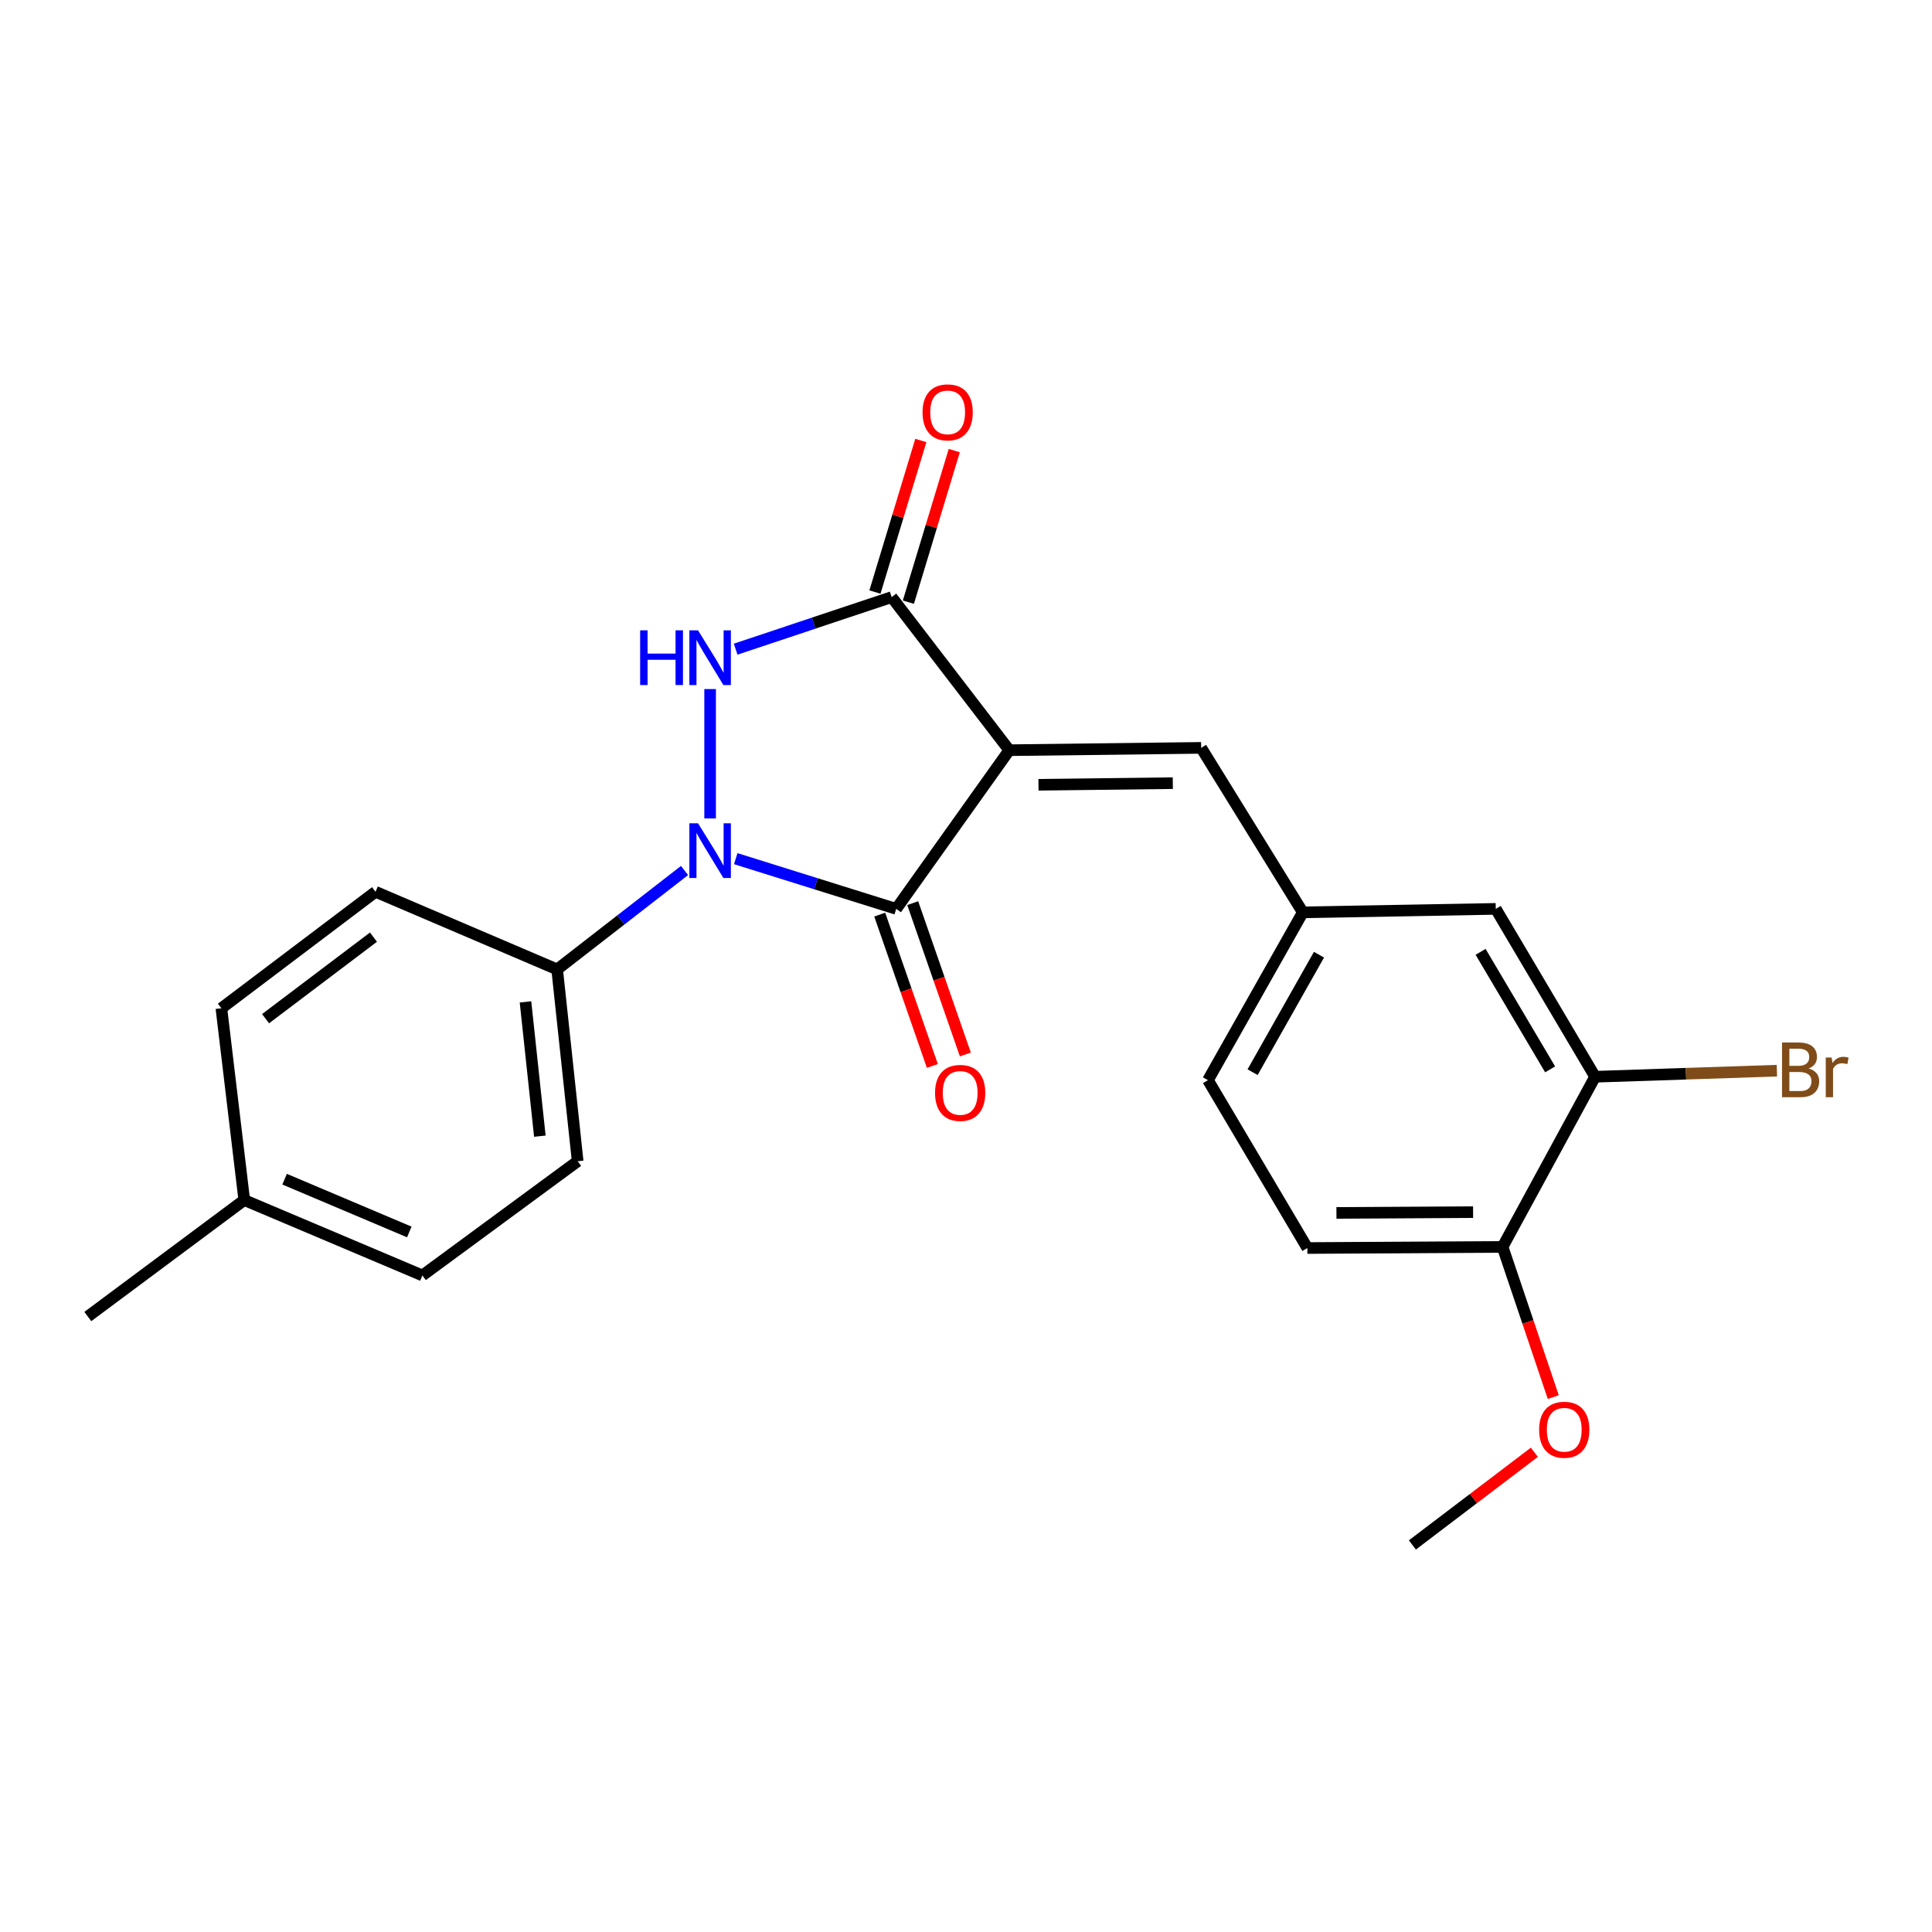 <?xml version='1.0' encoding='iso-8859-1'?>
<svg version='1.1' baseProfile='full'
              xmlns='http://www.w3.org/2000/svg'
                      xmlns:rdkit='http://www.rdkit.org/xml'
                      xmlns:xlink='http://www.w3.org/1999/xlink'
                  xml:space='preserve'
width='1000px' height='1000px' viewBox='0 0 1000 1000'>
<!-- END OF HEADER -->
<rect style='opacity:1.0;fill:#FFFFFF;stroke:none' width='1000' height='1000' x='0' y='0'> </rect>
<path class='bond-1' d='M 522.397,388.302 L 463.883,470.432' style='fill:none;fill-rule:evenodd;stroke:#000000;stroke-width:6px;stroke-linecap:butt;stroke-linejoin:miter;stroke-opacity:1' />
<path class='bond-3' d='M 522.397,388.302 L 461.522,309.064' style='fill:none;fill-rule:evenodd;stroke:#000000;stroke-width:6px;stroke-linecap:butt;stroke-linejoin:miter;stroke-opacity:1' />
<path class='bond-4' d='M 522.397,388.302 L 621.725,387.096' style='fill:none;fill-rule:evenodd;stroke:#000000;stroke-width:6px;stroke-linecap:butt;stroke-linejoin:miter;stroke-opacity:1' />
<path class='bond-4' d='M 537.516,406.201 L 607.045,405.357' style='fill:none;fill-rule:evenodd;stroke:#000000;stroke-width:6px;stroke-linecap:butt;stroke-linejoin:miter;stroke-opacity:1' />
<path class='bond-0' d='M 380.821,444.437 L 422.352,457.435' style='fill:none;fill-rule:evenodd;stroke:#0000FF;stroke-width:6px;stroke-linecap:butt;stroke-linejoin:miter;stroke-opacity:1' />
<path class='bond-0' d='M 422.352,457.435 L 463.883,470.432' style='fill:none;fill-rule:evenodd;stroke:#000000;stroke-width:6px;stroke-linecap:butt;stroke-linejoin:miter;stroke-opacity:1' />
<path class='bond-5' d='M 354.312,450.571 L 321.346,476.168' style='fill:none;fill-rule:evenodd;stroke:#0000FF;stroke-width:6px;stroke-linecap:butt;stroke-linejoin:miter;stroke-opacity:1' />
<path class='bond-5' d='M 321.346,476.168 L 288.381,501.764' style='fill:none;fill-rule:evenodd;stroke:#000000;stroke-width:6px;stroke-linecap:butt;stroke-linejoin:miter;stroke-opacity:1' />
<path class='bond-23' d='M 367.558,423.63 L 367.558,356.656' style='fill:none;fill-rule:evenodd;stroke:#0000FF;stroke-width:6px;stroke-linecap:butt;stroke-linejoin:miter;stroke-opacity:1' />
<path class='bond-7' d='M 455.344,473.402 L 468.965,512.567' style='fill:none;fill-rule:evenodd;stroke:#000000;stroke-width:6px;stroke-linecap:butt;stroke-linejoin:miter;stroke-opacity:1' />
<path class='bond-7' d='M 468.965,512.567 L 482.587,551.733' style='fill:none;fill-rule:evenodd;stroke:#FF0000;stroke-width:6px;stroke-linecap:butt;stroke-linejoin:miter;stroke-opacity:1' />
<path class='bond-7' d='M 472.422,467.463 L 486.043,506.628' style='fill:none;fill-rule:evenodd;stroke:#000000;stroke-width:6px;stroke-linecap:butt;stroke-linejoin:miter;stroke-opacity:1' />
<path class='bond-7' d='M 486.043,506.628 L 499.665,545.793' style='fill:none;fill-rule:evenodd;stroke:#FF0000;stroke-width:6px;stroke-linecap:butt;stroke-linejoin:miter;stroke-opacity:1' />
<path class='bond-2' d='M 380.775,336.006 L 421.148,322.535' style='fill:none;fill-rule:evenodd;stroke:#0000FF;stroke-width:6px;stroke-linecap:butt;stroke-linejoin:miter;stroke-opacity:1' />
<path class='bond-2' d='M 421.148,322.535 L 461.522,309.064' style='fill:none;fill-rule:evenodd;stroke:#000000;stroke-width:6px;stroke-linecap:butt;stroke-linejoin:miter;stroke-opacity:1' />
<path class='bond-8' d='M 470.175,311.684 L 482.052,272.458' style='fill:none;fill-rule:evenodd;stroke:#000000;stroke-width:6px;stroke-linecap:butt;stroke-linejoin:miter;stroke-opacity:1' />
<path class='bond-8' d='M 482.052,272.458 L 493.93,233.232' style='fill:none;fill-rule:evenodd;stroke:#FF0000;stroke-width:6px;stroke-linecap:butt;stroke-linejoin:miter;stroke-opacity:1' />
<path class='bond-8' d='M 452.869,306.444 L 464.747,267.218' style='fill:none;fill-rule:evenodd;stroke:#000000;stroke-width:6px;stroke-linecap:butt;stroke-linejoin:miter;stroke-opacity:1' />
<path class='bond-8' d='M 464.747,267.218 L 476.624,227.992' style='fill:none;fill-rule:evenodd;stroke:#FF0000;stroke-width:6px;stroke-linecap:butt;stroke-linejoin:miter;stroke-opacity:1' />
<path class='bond-9' d='M 621.725,387.096 L 674.323,472.231' style='fill:none;fill-rule:evenodd;stroke:#000000;stroke-width:6px;stroke-linecap:butt;stroke-linejoin:miter;stroke-opacity:1' />
<path class='bond-12' d='M 288.381,501.764 L 298.999,601.052' style='fill:none;fill-rule:evenodd;stroke:#000000;stroke-width:6px;stroke-linecap:butt;stroke-linejoin:miter;stroke-opacity:1' />
<path class='bond-12' d='M 271.994,518.58 L 279.427,588.081' style='fill:none;fill-rule:evenodd;stroke:#000000;stroke-width:6px;stroke-linecap:butt;stroke-linejoin:miter;stroke-opacity:1' />
<path class='bond-13' d='M 288.381,501.764 L 194.377,461.592' style='fill:none;fill-rule:evenodd;stroke:#000000;stroke-width:6px;stroke-linecap:butt;stroke-linejoin:miter;stroke-opacity:1' />
<path class='bond-6' d='M 825.615,557.325 L 774.203,470.432' style='fill:none;fill-rule:evenodd;stroke:#000000;stroke-width:6px;stroke-linecap:butt;stroke-linejoin:miter;stroke-opacity:1' />
<path class='bond-6' d='M 802.342,553.498 L 766.353,492.674' style='fill:none;fill-rule:evenodd;stroke:#000000;stroke-width:6px;stroke-linecap:butt;stroke-linejoin:miter;stroke-opacity:1' />
<path class='bond-15' d='M 825.615,557.325 L 872.665,555.752' style='fill:none;fill-rule:evenodd;stroke:#000000;stroke-width:6px;stroke-linecap:butt;stroke-linejoin:miter;stroke-opacity:1' />
<path class='bond-15' d='M 872.665,555.752 L 919.714,554.179' style='fill:none;fill-rule:evenodd;stroke:#7F4C19;stroke-width:6px;stroke-linecap:butt;stroke-linejoin:miter;stroke-opacity:1' />
<path class='bond-24' d='M 825.615,557.325 L 777.729,645.392' style='fill:none;fill-rule:evenodd;stroke:#000000;stroke-width:6px;stroke-linecap:butt;stroke-linejoin:miter;stroke-opacity:1' />
<path class='bond-10' d='M 674.323,472.231 L 774.203,470.432' style='fill:none;fill-rule:evenodd;stroke:#000000;stroke-width:6px;stroke-linecap:butt;stroke-linejoin:miter;stroke-opacity:1' />
<path class='bond-16' d='M 674.323,472.231 L 625.241,559.092' style='fill:none;fill-rule:evenodd;stroke:#000000;stroke-width:6px;stroke-linecap:butt;stroke-linejoin:miter;stroke-opacity:1' />
<path class='bond-16' d='M 682.703,494.155 L 648.346,554.958' style='fill:none;fill-rule:evenodd;stroke:#000000;stroke-width:6px;stroke-linecap:butt;stroke-linejoin:miter;stroke-opacity:1' />
<path class='bond-11' d='M 777.729,645.392 L 676.683,645.975' style='fill:none;fill-rule:evenodd;stroke:#000000;stroke-width:6px;stroke-linecap:butt;stroke-linejoin:miter;stroke-opacity:1' />
<path class='bond-11' d='M 762.468,627.398 L 691.736,627.806' style='fill:none;fill-rule:evenodd;stroke:#000000;stroke-width:6px;stroke-linecap:butt;stroke-linejoin:miter;stroke-opacity:1' />
<path class='bond-20' d='M 777.729,645.392 L 790.853,684.263' style='fill:none;fill-rule:evenodd;stroke:#000000;stroke-width:6px;stroke-linecap:butt;stroke-linejoin:miter;stroke-opacity:1' />
<path class='bond-20' d='M 790.853,684.263 L 803.976,723.134' style='fill:none;fill-rule:evenodd;stroke:#FF0000;stroke-width:6px;stroke-linecap:butt;stroke-linejoin:miter;stroke-opacity:1' />
<path class='bond-17' d='M 298.999,601.052 L 218.636,660.169' style='fill:none;fill-rule:evenodd;stroke:#000000;stroke-width:6px;stroke-linecap:butt;stroke-linejoin:miter;stroke-opacity:1' />
<path class='bond-18' d='M 194.377,461.592 L 114.587,521.885' style='fill:none;fill-rule:evenodd;stroke:#000000;stroke-width:6px;stroke-linecap:butt;stroke-linejoin:miter;stroke-opacity:1' />
<path class='bond-18' d='M 193.309,485.062 L 137.456,527.267' style='fill:none;fill-rule:evenodd;stroke:#000000;stroke-width:6px;stroke-linecap:butt;stroke-linejoin:miter;stroke-opacity:1' />
<path class='bond-14' d='M 676.683,645.975 L 625.241,559.092' style='fill:none;fill-rule:evenodd;stroke:#000000;stroke-width:6px;stroke-linecap:butt;stroke-linejoin:miter;stroke-opacity:1' />
<path class='bond-25' d='M 218.636,660.169 L 126.43,621.143' style='fill:none;fill-rule:evenodd;stroke:#000000;stroke-width:6px;stroke-linecap:butt;stroke-linejoin:miter;stroke-opacity:1' />
<path class='bond-25' d='M 211.853,637.663 L 147.309,610.345' style='fill:none;fill-rule:evenodd;stroke:#000000;stroke-width:6px;stroke-linecap:butt;stroke-linejoin:miter;stroke-opacity:1' />
<path class='bond-19' d='M 114.587,521.885 L 126.43,621.143' style='fill:none;fill-rule:evenodd;stroke:#000000;stroke-width:6px;stroke-linecap:butt;stroke-linejoin:miter;stroke-opacity:1' />
<path class='bond-21' d='M 126.43,621.143 L 45.455,681.435' style='fill:none;fill-rule:evenodd;stroke:#000000;stroke-width:6px;stroke-linecap:butt;stroke-linejoin:miter;stroke-opacity:1' />
<path class='bond-22' d='M 794.185,751.698 L 762.617,775.678' style='fill:none;fill-rule:evenodd;stroke:#FF0000;stroke-width:6px;stroke-linecap:butt;stroke-linejoin:miter;stroke-opacity:1' />
<path class='bond-22' d='M 762.617,775.678 L 731.049,799.658' style='fill:none;fill-rule:evenodd;stroke:#000000;stroke-width:6px;stroke-linecap:butt;stroke-linejoin:miter;stroke-opacity:1' />
<path  class='atom-1' d='M 361.298 426.126
L 370.578 441.126
Q 371.498 442.606, 372.978 445.286
Q 374.458 447.966, 374.538 448.126
L 374.538 426.126
L 378.298 426.126
L 378.298 454.446
L 374.418 454.446
L 364.458 438.046
Q 363.298 436.126, 362.058 433.926
Q 360.858 431.726, 360.498 431.046
L 360.498 454.446
L 356.818 454.446
L 356.818 426.126
L 361.298 426.126
' fill='#0000FF'/>
<path  class='atom-3' d='M 331.338 326.256
L 335.178 326.256
L 335.178 338.296
L 349.658 338.296
L 349.658 326.256
L 353.498 326.256
L 353.498 354.576
L 349.658 354.576
L 349.658 341.496
L 335.178 341.496
L 335.178 354.576
L 331.338 354.576
L 331.338 326.256
' fill='#0000FF'/>
<path  class='atom-3' d='M 361.298 326.256
L 370.578 341.256
Q 371.498 342.736, 372.978 345.416
Q 374.458 348.096, 374.538 348.256
L 374.538 326.256
L 378.298 326.256
L 378.298 354.576
L 374.418 354.576
L 364.458 338.176
Q 363.298 336.256, 362.058 334.056
Q 360.858 331.856, 360.498 331.176
L 360.498 354.576
L 356.818 354.576
L 356.818 326.256
L 361.298 326.256
' fill='#0000FF'/>
<path  class='atom-8' d='M 483.982 565.682
Q 483.982 558.882, 487.342 555.082
Q 490.702 551.282, 496.982 551.282
Q 503.262 551.282, 506.622 555.082
Q 509.982 558.882, 509.982 565.682
Q 509.982 572.562, 506.582 576.482
Q 503.182 580.362, 496.982 580.362
Q 490.742 580.362, 487.342 576.482
Q 483.982 572.602, 483.982 565.682
M 496.982 577.162
Q 501.302 577.162, 503.622 574.282
Q 505.982 571.362, 505.982 565.682
Q 505.982 560.122, 503.622 557.322
Q 501.302 554.482, 496.982 554.482
Q 492.662 554.482, 490.302 557.282
Q 487.982 560.082, 487.982 565.682
Q 487.982 571.402, 490.302 574.282
Q 492.662 577.162, 496.982 577.162
' fill='#FF0000'/>
<path  class='atom-9' d='M 477.503 213.432
Q 477.503 206.632, 480.863 202.832
Q 484.223 199.032, 490.503 199.032
Q 496.783 199.032, 500.143 202.832
Q 503.503 206.632, 503.503 213.432
Q 503.503 220.312, 500.103 224.232
Q 496.703 228.112, 490.503 228.112
Q 484.263 228.112, 480.863 224.232
Q 477.503 220.352, 477.503 213.432
M 490.503 224.912
Q 494.823 224.912, 497.143 222.032
Q 499.503 219.112, 499.503 213.432
Q 499.503 207.872, 497.143 205.072
Q 494.823 202.232, 490.503 202.232
Q 486.183 202.232, 483.823 205.032
Q 481.503 207.832, 481.503 213.432
Q 481.503 219.152, 483.823 222.032
Q 486.183 224.912, 490.503 224.912
' fill='#FF0000'/>
<path  class='atom-16' d='M 936.135 553.048
Q 938.855 553.808, 940.215 555.488
Q 941.615 557.128, 941.615 559.568
Q 941.615 563.488, 939.095 565.728
Q 936.615 567.928, 931.895 567.928
L 922.375 567.928
L 922.375 539.608
L 930.735 539.608
Q 935.575 539.608, 938.015 541.568
Q 940.455 543.528, 940.455 547.128
Q 940.455 551.408, 936.135 553.048
M 926.175 542.808
L 926.175 551.688
L 930.735 551.688
Q 933.535 551.688, 934.975 550.568
Q 936.455 549.408, 936.455 547.128
Q 936.455 542.808, 930.735 542.808
L 926.175 542.808
M 931.895 564.728
Q 934.655 564.728, 936.135 563.408
Q 937.615 562.088, 937.615 559.568
Q 937.615 557.248, 935.975 556.088
Q 934.375 554.888, 931.295 554.888
L 926.175 554.888
L 926.175 564.728
L 931.895 564.728
' fill='#7F4C19'/>
<path  class='atom-16' d='M 948.055 547.368
L 948.495 550.208
Q 950.655 547.008, 954.175 547.008
Q 955.295 547.008, 956.815 547.408
L 956.215 550.768
Q 954.495 550.368, 953.535 550.368
Q 951.855 550.368, 950.735 551.048
Q 949.655 551.688, 948.775 553.248
L 948.775 567.928
L 945.015 567.928
L 945.015 547.368
L 948.055 547.368
' fill='#7F4C19'/>
<path  class='atom-21' d='M 796.653 740.029
Q 796.653 733.229, 800.013 729.429
Q 803.373 725.629, 809.653 725.629
Q 815.933 725.629, 819.293 729.429
Q 822.653 733.229, 822.653 740.029
Q 822.653 746.909, 819.253 750.829
Q 815.853 754.709, 809.653 754.709
Q 803.413 754.709, 800.013 750.829
Q 796.653 746.949, 796.653 740.029
M 809.653 751.509
Q 813.973 751.509, 816.293 748.629
Q 818.653 745.709, 818.653 740.029
Q 818.653 734.469, 816.293 731.669
Q 813.973 728.829, 809.653 728.829
Q 805.333 728.829, 802.973 731.629
Q 800.653 734.429, 800.653 740.029
Q 800.653 745.749, 802.973 748.629
Q 805.333 751.509, 809.653 751.509
' fill='#FF0000'/>
</svg>
